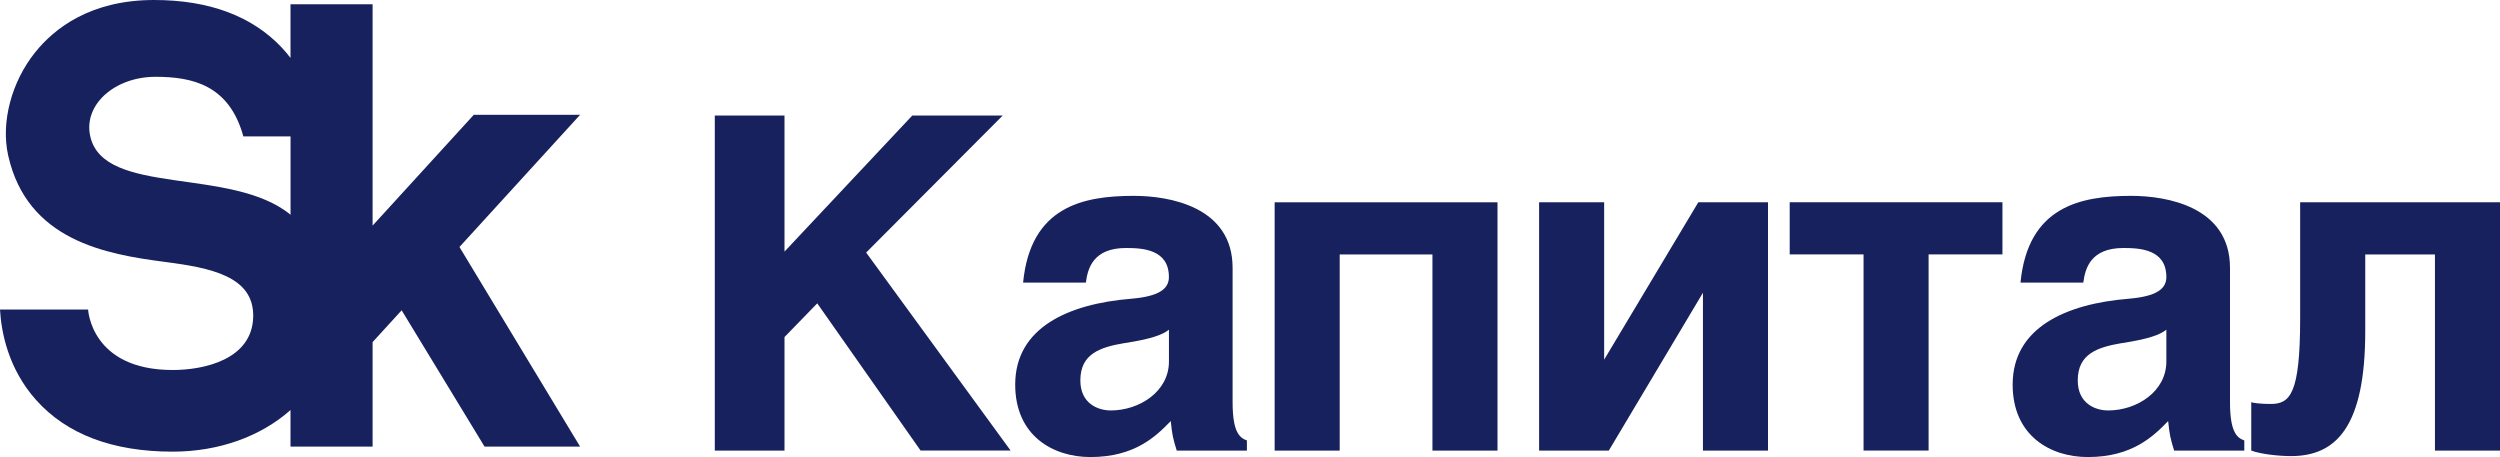 <?xml version="1.0" encoding="UTF-8"?> <svg xmlns="http://www.w3.org/2000/svg" id="_Слой_1" data-name="Слой 1" viewBox="0 0 500 91.41"><defs><style> .cls-1 { fill: #17215e; } </style></defs><path class="cls-1" d="m116.03,22.96h-21.27l-20.24,22.16V.85h-16.42v10.73c-.54-.69-1.1-1.38-1.73-2.05C50.41,3.2,41.8,0,30.81,0,18.09,0,10.86,5.69,7.03,10.47,2.28,16.39.16,24.48,1.63,31.07c3.8,17.06,19.64,19.79,31.27,21.3,9.18,1.19,17.97,2.86,17.74,11.05-.24,8.49-9.82,10.58-16.1,10.58-16.37,0-16.92-12.1-16.92-12.1H0c.26,4.54,1.63,11.84,7.22,18.1,6.12,6.86,15.31,10.33,27.3,10.33,9.2,0,17.58-3,23.58-8.32v7.31h16.42v-20.9l5.81-6.36,16.58,27.26h19.11l-24.13-39.92,24.14-26.45Zm-97.97,4.34c-1.45-6.34,4.87-11.94,13.05-11.94,7.37,0,14.75,1.65,17.56,11.92h9.44v15.67c-11.77-9.68-37.29-3.61-40.05-15.65Z"></path><g><path class="cls-1" d="m156.89,50.33l25.57-27.23h18.09l-27.32,27.41,28.89,39.6h-18l-20.67-29.44-6.55,6.74v22.71h-13.94V23.11h13.94v27.23Z"></path><path class="cls-1" d="m204.62,56.52c1.48-15.23,12-17.35,22.15-17.35,7.01,0,19.75,2.12,19.75,14.4v26.86c0,5.81,1.29,7.11,2.86,7.66v2.03h-14.03c-.74-2.4-.92-3.14-1.2-5.91-2.95,3.05-7.2,7.2-16.06,7.2-7.48,0-15.05-4.25-15.05-14.49,0-11.44,10.71-16.15,23.17-17.17,5.54-.46,7.57-1.94,7.57-4.34,0-5.54-5.26-5.81-8.58-5.81-6.55,0-7.66,4.06-8.03,6.92h-12.55Zm20.31,12.09c-4.89.83-8.86,2.12-8.86,7.48,0,4.62,3.51,6,6.09,6,5.72,0,11.63-3.78,11.63-9.78v-6.37c-1.29,1.02-3.51,1.85-8.86,2.68Z"></path><path class="cls-1" d="m299.5,40.46v49.66h-13.01v-39.23h-18.55v39.23h-13.01v-49.66h44.58Z"></path><path class="cls-1" d="m320.83,71.93l18.83-31.47h13.94v49.66h-13.01v-31.57l-18.83,31.57h-13.94v-49.66h13.01v31.47Z"></path><path class="cls-1" d="m372.71,90.11v-39.23h-14.77v-10.43h42.55v10.43h-14.77v39.23h-13.01Z"></path><path class="cls-1" d="m404.1,56.52c1.48-15.23,12-17.35,22.15-17.35,7.01,0,19.75,2.12,19.75,14.4v26.86c0,5.81,1.29,7.11,2.86,7.66v2.03h-14.03c-.74-2.4-.92-3.14-1.2-5.91-2.95,3.05-7.2,7.2-16.06,7.2-7.48,0-15.04-4.25-15.04-14.49,0-11.44,10.71-16.15,23.17-17.17,5.54-.46,7.57-1.94,7.57-4.34,0-5.54-5.26-5.81-8.58-5.81-6.55,0-7.66,4.06-8.03,6.92h-12.55Zm20.31,12.09c-4.89.83-8.86,2.12-8.86,7.48,0,4.62,3.51,6,6.09,6,5.72,0,11.63-3.78,11.63-9.78v-6.37c-1.29,1.02-3.51,1.85-8.86,2.68Z"></path><path class="cls-1" d="m500,40.46v49.66h-13.01v-39.23h-13.94v15.32c0,19.01-5.72,25.01-14.86,25.01-2.31,0-6-.37-7.94-1.11v-9.69c.28.18,1.94.37,3.87.37,3.88,0,5.91-1.94,5.91-17.08v-23.26h39.97Z"></path></g></svg> 